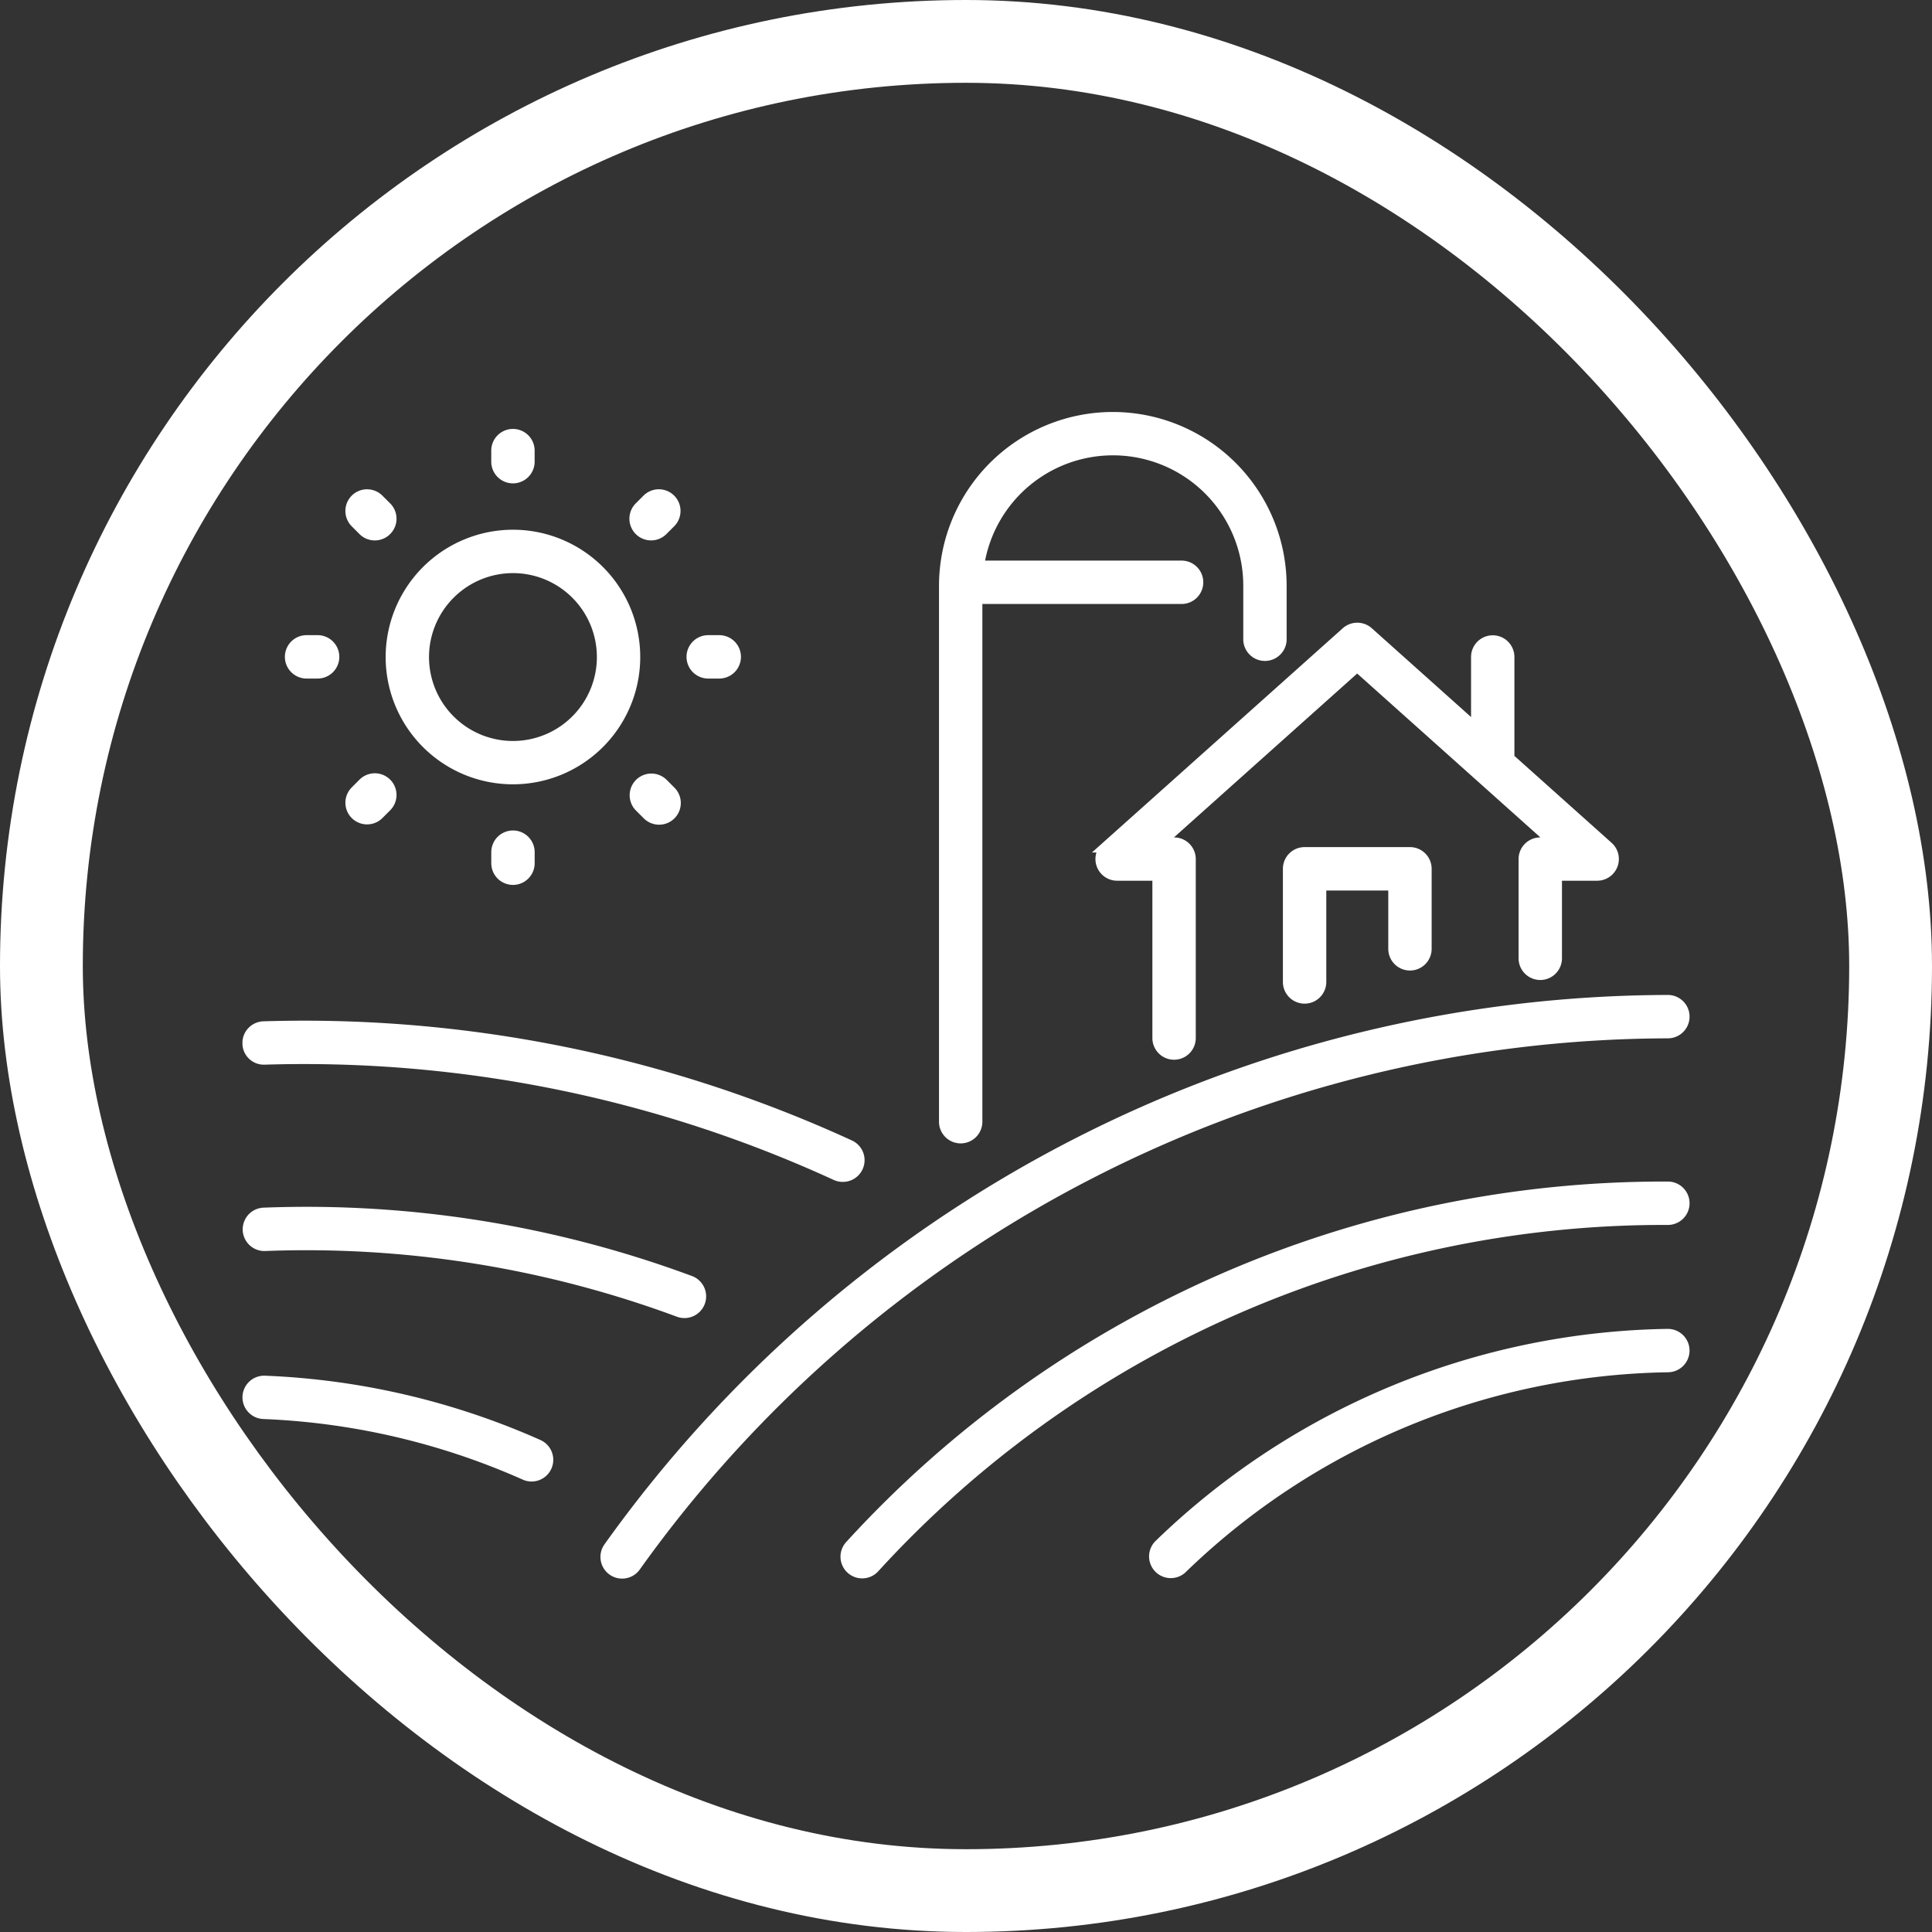 <svg xmlns="http://www.w3.org/2000/svg" xmlns:xlink="http://www.w3.org/1999/xlink" width="70" height="70" viewBox="0 0 70 70">
  <rect x="0" y="0" width="70" height="70" fill="#333333" stroke="none"/>
  <defs>
    <clipPath id="clip-path">
      <rect id="Rectangle_61" data-name="Rectangle 61" width="52.43" height="42.27" transform="translate(0 0)" fill="none"/>
    </clipPath>
  </defs>
  <g id="campagne" transform="translate(-1563 -3051)">
    <g id="Rectangle_58" data-name="Rectangle 58" transform="translate(1563 3051)" fill="none" stroke="#fff" stroke-width="3">
      <rect width="70" height="70" rx="35" stroke="none"/>
      <rect x="1.5" y="1.5" width="67" height="67" rx="33.5" fill="none"/>
    </g>
    <g id="Groupe_48" data-name="Groupe 48" transform="translate(1571.785 3065.927)" clip-path="url(#clip-path)">
      <path id="Tracé_242" data-name="Tracé 242" d="M52.23,34.007a.586.586,0,0,0-.586-.586,27.052,27.052,0,0,0-18.428,7.634.586.586,0,0,0,.8.855,25.884,25.884,0,0,1,17.627-7.317.586.586,0,0,0,.586-.586" fill="#fff"/>
      <path id="Tracé_243" data-name="Tracé 243" d="M52.23,34.007a.586.586,0,0,0-.586-.586,27.052,27.052,0,0,0-18.428,7.634.586.586,0,0,0,.8.855,25.884,25.884,0,0,1,17.627-7.317A.586.586,0,0,0,52.23,34.007Z" fill="none" stroke="#fff" stroke-miterlimit="10" stroke-width="0.4"/>
      <path id="Tracé_244" data-name="Tracé 244" d="M51.645,28.083a39.906,39.906,0,0,0-29.627,13,.586.586,0,0,0,.861.795A38.747,38.747,0,0,1,51.645,29.255a.586.586,0,0,0,0-1.172" fill="#fff"/>
      <path id="Tracé_245" data-name="Tracé 245" d="M51.645,28.083a39.906,39.906,0,0,0-29.627,13,.586.586,0,0,0,.861.795A38.747,38.747,0,0,1,51.645,29.255a.586.586,0,0,0,0-1.172Z" fill="none" stroke="#fff" stroke-miterlimit="10" stroke-width="0.4"/>
      <path id="Tracé_246" data-name="Tracé 246" d="M51.644,21.322A47.285,47.285,0,0,0,13.279,41.144a.585.585,0,1,0,.954.679A46.11,46.11,0,0,1,51.645,22.494a.586.586,0,0,0,0-1.172Z" fill="#fff"/>
      <path id="Tracé_247" data-name="Tracé 247" d="M51.644,21.322A47.285,47.285,0,0,0,13.279,41.144a.585.585,0,1,0,.954.679A46.11,46.11,0,0,1,51.645,22.494a.586.586,0,0,0,0-1.172Z" fill="none" stroke="#fff" stroke-miterlimit="10" stroke-width="0.4"/>
      <path id="Tracé_248" data-name="Tracé 248" d="M.809,35.117a.585.585,0,1,0-.046,1.17A25.825,25.825,0,0,1,10.237,38.5a.576.576,0,0,0,.238.051.586.586,0,0,0,.237-1.122,26.979,26.979,0,0,0-9.9-2.315" fill="#fff"/>
      <path id="Tracé_249" data-name="Tracé 249" d="M.809,35.117a.585.585,0,1,0-.046,1.17A25.825,25.825,0,0,1,10.237,38.5a.576.576,0,0,0,.238.051.586.586,0,0,0,.237-1.122A26.979,26.979,0,0,0,.809,35.117Z" fill="none" stroke="#fff" stroke-miterlimit="10" stroke-width="0.4"/>
      <path id="Tracé_250" data-name="Tracé 250" d="M16.016,32.629a.586.586,0,0,0,.2-1.136A39.959,39.959,0,0,0,.763,29.029.586.586,0,0,0,.808,30.2a38.845,38.845,0,0,1,15,2.392.581.581,0,0,0,.2.037" fill="#fff"/>
      <path id="Tracé_251" data-name="Tracé 251" d="M16.016,32.629a.586.586,0,0,0,.2-1.136A39.959,39.959,0,0,0,.763,29.029.586.586,0,0,0,.808,30.2a38.845,38.845,0,0,1,15,2.392A.581.581,0,0,0,16.016,32.629Z" fill="none" stroke="#fff" stroke-miterlimit="10" stroke-width="0.4"/>
      <path id="Tracé_252" data-name="Tracé 252" d="M21.758,27.695A.586.586,0,0,0,22,26.577a47.36,47.36,0,0,0-21.236-4.3.586.586,0,0,0-.566.605.577.577,0,0,0,.6.566,46.193,46.193,0,0,1,20.708,4.195.587.587,0,0,0,.244.053" fill="#fff"/>
      <path id="Tracé_253" data-name="Tracé 253" d="M21.758,27.695A.586.586,0,0,0,22,26.577a47.36,47.36,0,0,0-21.236-4.3.586.586,0,0,0-.566.605.577.577,0,0,0,.6.566,46.193,46.193,0,0,1,20.708,4.195A.587.587,0,0,0,21.758,27.695Z" fill="none" stroke="#fff" stroke-miterlimit="10" stroke-width="0.4"/>
      <path id="Tracé_254" data-name="Tracé 254" d="M31.537.2a6.1,6.1,0,0,0-6.1,6.1v19.39a.586.586,0,1,0,1.171,0V6.756h7.394a.586.586,0,1,0,0-1.171H26.67a4.921,4.921,0,0,1,9.791.711V8.21a.586.586,0,1,0,1.171,0V6.3A6.1,6.1,0,0,0,31.537.2" fill="#fff"/>
      <path id="Tracé_255" data-name="Tracé 255" d="M31.537.2a6.1,6.1,0,0,0-6.1,6.1v19.39a.586.586,0,1,0,1.171,0V6.756h7.394a.586.586,0,1,0,0-1.171H26.67a4.921,4.921,0,0,1,9.791.711V8.21a.586.586,0,1,0,1.171,0V6.3A6.1,6.1,0,0,0,31.537.2Z" fill="none" stroke="#fff" stroke-miterlimit="10" stroke-width="0.4"/>
      <path id="Tracé_256" data-name="Tracé 256" d="M42.3,20.037a.586.586,0,0,0,.586-.586v-2.9a.586.586,0,0,0-.586-.586H38.483a.586.586,0,0,0-.586.586v4.1a.586.586,0,1,0,1.172,0V17.139h2.646v2.312a.586.586,0,0,0,.586.586" fill="#fff"/>
      <path id="Tracé_257" data-name="Tracé 257" d="M42.3,20.037a.586.586,0,0,0,.586-.586v-2.9a.586.586,0,0,0-.586-.586H38.483a.586.586,0,0,0-.586.586v4.1a.586.586,0,1,0,1.172,0V17.139h2.646v2.312A.586.586,0,0,0,42.3,20.037Z" fill="none" stroke="#fff" stroke-miterlimit="10" stroke-width="0.4"/>
      <path id="Tracé_258" data-name="Tracé 258" d="M45.3,8.291a.586.586,0,0,0-.586.586V11.5L40.783,7.983a.589.589,0,0,0-.782,0l-8.7,7.778a.585.585,0,0,0,.391,1.022h1.476v5.9a.586.586,0,0,0,1.172,0V16.2a.586.586,0,0,0-.586-.586h-.529l7.163-6.406,7.162,6.406h-.528a.586.586,0,0,0-.586.586v3.594a.586.586,0,1,0,1.172,0V16.783h1.476a.586.586,0,0,0,.391-1.022l-3.59-3.211V8.877a.586.586,0,0,0-.586-.586" fill="#fff"/>
      <path id="Tracé_259" data-name="Tracé 259" d="M45.3,8.291a.586.586,0,0,0-.586.586V11.5L40.783,7.983a.589.589,0,0,0-.782,0l-8.7,7.778a.585.585,0,0,0,.391,1.022h1.476v5.9a.586.586,0,0,0,1.172,0V16.2a.586.586,0,0,0-.586-.586h-.529l7.163-6.406,7.162,6.406h-.528a.586.586,0,0,0-.586.586v3.594a.586.586,0,1,0,1.172,0V16.783h1.476a.586.586,0,0,0,.391-1.022l-3.59-3.211V8.877A.586.586,0,0,0,45.3,8.291Z" fill="none" stroke="#fff" stroke-miterlimit="10" stroke-width="0.4"/>
      <path id="Tracé_260" data-name="Tracé 260" d="M5.388,8.879A4.412,4.412,0,1,0,9.8,4.466,4.417,4.417,0,0,0,5.388,8.879M9.8,5.638A3.241,3.241,0,1,1,6.559,8.879,3.244,3.244,0,0,1,9.8,5.638" fill="#fff"/>
      <path id="Tracé_261" data-name="Tracé 261" d="M5.388,8.879A4.412,4.412,0,1,0,9.8,4.466,4.417,4.417,0,0,0,5.388,8.879ZM9.8,5.638A3.241,3.241,0,1,1,6.559,8.879,3.244,3.244,0,0,1,9.8,5.638Z" fill="none" stroke="#fff" stroke-miterlimit="10" stroke-width="0.4"/>
      <path id="Tracé_262" data-name="Tracé 262" d="M10.386,1.794V1.4a.586.586,0,1,0-1.172,0v.4a.586.586,0,1,0,1.172,0" fill="#fff"/>
      <path id="Tracé_263" data-name="Tracé 263" d="M10.386,1.794V1.4a.586.586,0,1,0-1.172,0v.4a.586.586,0,1,0,1.172,0Z" fill="none" stroke="#fff" stroke-miterlimit="10" stroke-width="0.4"/>
      <path id="Tracé_264" data-name="Tracé 264" d="M9.215,15.949v.4a.586.586,0,0,0,1.172,0v-.4a.586.586,0,1,0-1.172,0" fill="#fff"/>
      <path id="Tracé_265" data-name="Tracé 265" d="M9.215,15.949v.4a.586.586,0,0,0,1.172,0v-.4a.586.586,0,1,0-1.172,0Z" fill="none" stroke="#fff" stroke-miterlimit="10" stroke-width="0.4"/>
      <path id="Tracé_266" data-name="Tracé 266" d="M5.21,3.453l-.281-.28A.585.585,0,1,0,4.1,4l.281.282a.586.586,0,0,0,.829-.829" fill="#fff"/>
      <path id="Tracé_267" data-name="Tracé 267" d="M5.21,3.453l-.281-.28A.585.585,0,1,0,4.1,4l.281.282a.586.586,0,0,0,.829-.829Z" fill="none" stroke="#fff" stroke-miterlimit="10" stroke-width="0.4"/>
      <path id="Tracé_268" data-name="Tracé 268" d="M14.391,14.291l.281.281a.586.586,0,1,0,.828-.829l-.281-.281a.586.586,0,0,0-.828.829" fill="#fff"/>
      <path id="Tracé_269" data-name="Tracé 269" d="M14.391,14.291l.281.281a.586.586,0,1,0,.828-.829l-.281-.281a.586.586,0,0,0-.828.829Z" fill="none" stroke="#fff" stroke-miterlimit="10" stroke-width="0.4"/>
      <path id="Tracé_270" data-name="Tracé 270" d="M2.723,9.458a.586.586,0,1,0,0-1.172h-.4a.586.586,0,1,0,0,1.172Z" fill="#fff"/>
      <path id="Tracé_271" data-name="Tracé 271" d="M2.723,9.458a.586.586,0,1,0,0-1.172h-.4a.586.586,0,1,0,0,1.172Z" fill="none" stroke="#fff" stroke-miterlimit="10" stroke-width="0.4"/>
      <path id="Tracé_272" data-name="Tracé 272" d="M17.275,9.458a.586.586,0,1,0,0-1.172h-.4a.586.586,0,0,0,0,1.172Z" fill="#fff"/>
      <path id="Tracé_273" data-name="Tracé 273" d="M17.275,9.458a.586.586,0,1,0,0-1.172h-.4a.586.586,0,0,0,0,1.172Z" fill="none" stroke="#fff" stroke-miterlimit="10" stroke-width="0.4"/>
      <path id="Tracé_274" data-name="Tracé 274" d="M4.382,13.462l-.281.281a.585.585,0,1,0,.828.828l.281-.281a.585.585,0,0,0-.828-.828" fill="#fff"/>
      <path id="Tracé_275" data-name="Tracé 275" d="M4.382,13.462l-.281.281a.585.585,0,1,0,.828.828l.281-.281a.585.585,0,0,0-.828-.828Z" fill="none" stroke="#fff" stroke-miterlimit="10" stroke-width="0.4"/>
      <path id="Tracé_276" data-name="Tracé 276" d="M14.805,4.453a.581.581,0,0,0,.414-.172L15.5,4a.585.585,0,0,0-.828-.828l-.281.281a.586.586,0,0,0,.414,1" fill="#fff"/>
      <path id="Tracé_277" data-name="Tracé 277" d="M14.805,4.453a.581.581,0,0,0,.414-.172L15.5,4a.585.585,0,0,0-.828-.828l-.281.281a.586.586,0,0,0,.414,1Z" fill="none" stroke="#fff" stroke-miterlimit="10" stroke-width="0.4"/>
    </g>
  </g>
</svg>
